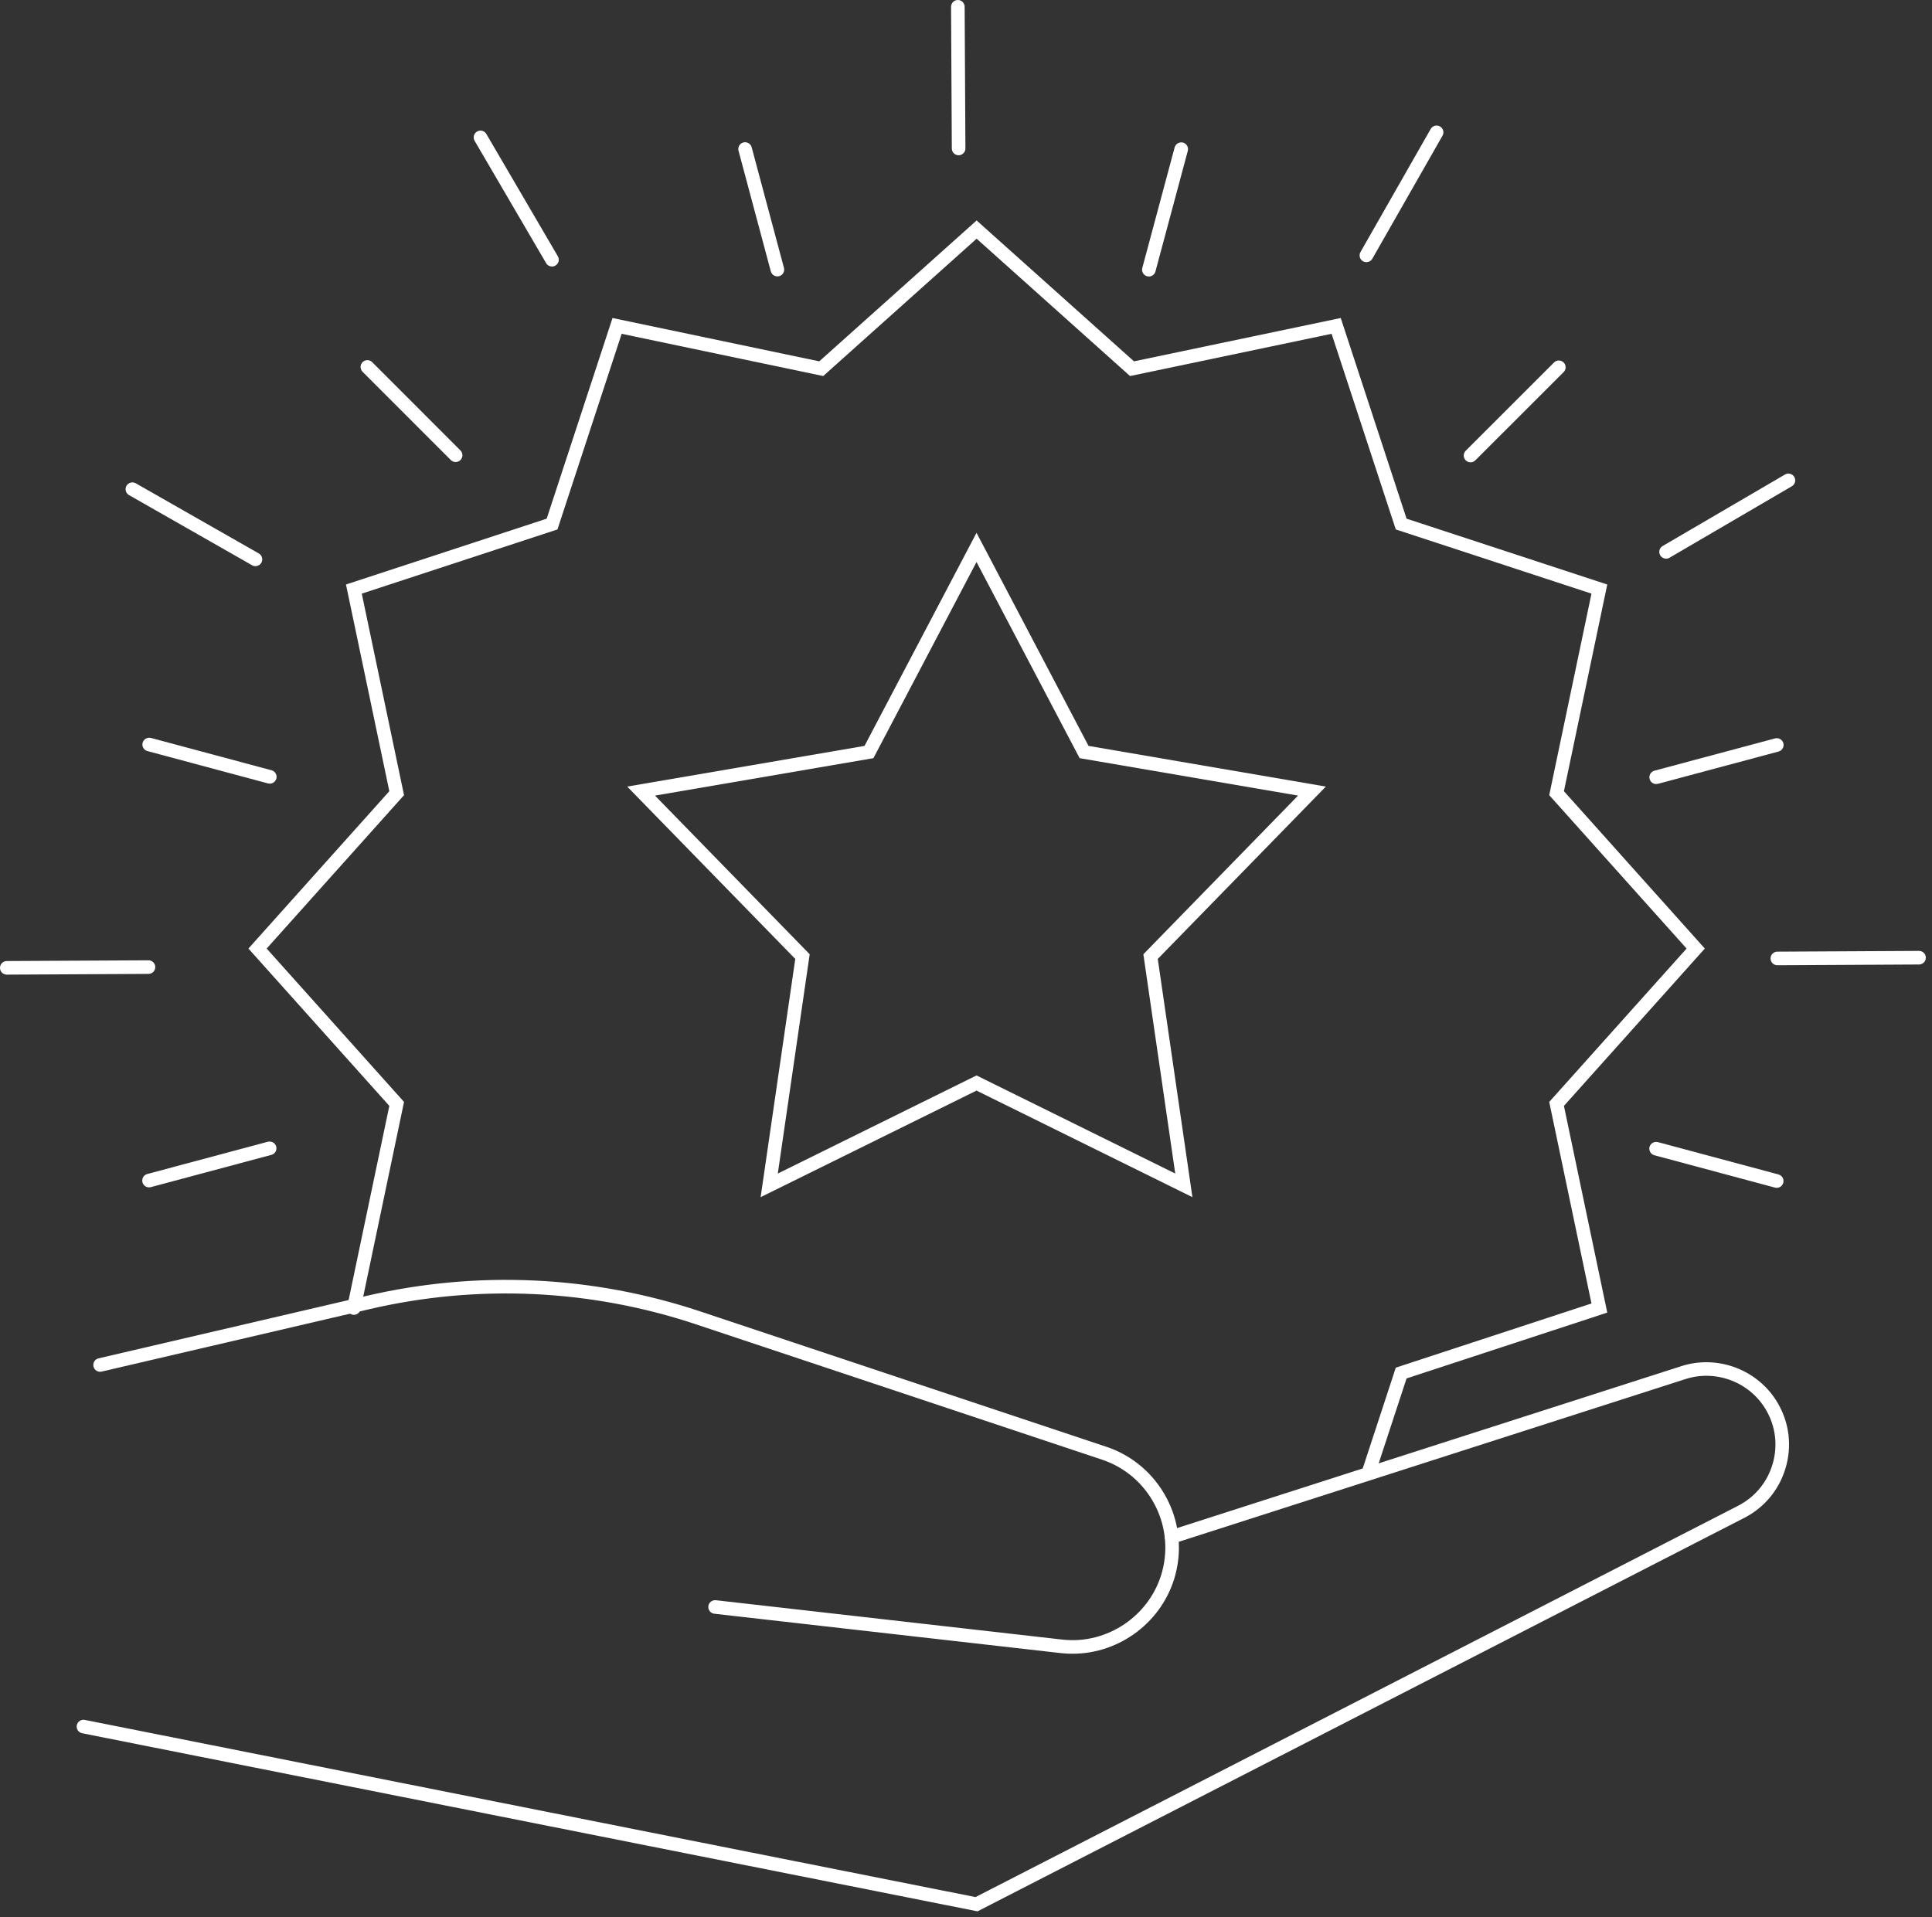 <?xml version="1.0" encoding="UTF-8" standalone="no"?>
<!DOCTYPE svg PUBLIC "-//W3C//DTD SVG 1.1//EN" "http://www.w3.org/Graphics/SVG/1.1/DTD/svg11.dtd">
<svg width="100%" height="100%" viewBox="0 0 266 264" version="1.1" xmlns="http://www.w3.org/2000/svg" xmlns:xlink="http://www.w3.org/1999/xlink" xml:space="preserve" xmlns:serif="http://www.serif.com/" style="fill-rule:evenodd;clip-rule:evenodd;stroke-linejoin:round;stroke-miterlimit:2;">
    <rect x="0" y="0" width="266" height="264" fill="#333333" stroke="none"/>
    <g transform="matrix(1.333,0,0,1.333,147.665,174.905)">
        <path d="M0,39.627C-0.404,39.627 -0.813,39.605 -1.223,39.558L-36.997,35.493C-37.382,35.449 -37.659,35.101 -37.615,34.716C-37.572,34.329 -37.215,34.059 -36.838,34.097L-1.064,38.163C3.605,38.699 8.066,35.659 9.27,31.098C10.556,26.229 7.822,21.167 3.044,19.575L-38.9,5.593C-49.78,1.966 -61.436,1.426 -72.611,4.028L-100.278,10.478C-100.657,10.571 -101.033,10.331 -101.121,9.953C-101.209,9.576 -100.974,9.199 -100.596,9.11L-72.929,2.66C-61.508,0 -49.585,0.55 -38.456,4.26L3.488,18.242C8.967,20.069 12.102,25.874 10.627,31.457C9.351,36.287 4.907,39.627 0,39.627" style="fill:white;fill-rule:nonzero;"/>
    </g>
    <g transform="matrix(1.333,0,0,1.333,134.449,90.131)">
        <path d="M0,43.482L20.525,53.616L17.232,30.963L33.21,14.573L10.649,10.706L0,-9.557L-10.649,10.706L-33.21,14.573L-17.232,30.963L-20.525,53.616L0,43.482ZM22.299,56.056L0,45.048L-22.299,56.056L-18.721,31.445L-36.081,13.641L-11.57,9.44L0,-12.574L11.57,9.44L36.081,13.641L18.721,31.445L22.299,56.056Z" style="fill:white;fill-rule:nonzero;"/>
    </g>
    <g transform="matrix(1.333,0,0,1.333,188.373,30.36)">
        <path d="M0,130.153C-0.073,130.153 -0.147,130.142 -0.219,130.117C-0.587,129.997 -0.788,129.6 -0.666,129.232L2.852,118.507L23.063,111.877L18.699,91.058L32.887,75.213L18.699,59.367L23.063,38.549L2.852,31.918L-3.779,11.707L-24.597,16.071L-40.443,1.884L-56.288,16.071L-77.106,11.707L-83.737,31.918L-103.948,38.549L-99.584,59.367L-113.772,75.213L-99.584,91.058L-104.077,112.492C-104.156,112.871 -104.54,113.123 -104.908,113.035C-105.287,112.956 -105.53,112.584 -105.451,112.204L-101.103,91.467L-115.656,75.213L-101.103,58.959L-105.58,37.606L-84.85,30.805L-78.05,10.076L-56.697,14.552L-40.443,0L-24.188,14.552L-2.835,10.076L3.965,30.805L24.694,37.606L20.218,58.959L34.77,75.213L20.218,91.467L24.694,112.82L3.965,119.62L0.666,129.67C0.57,129.965 0.295,130.153 0,130.153" style="fill:white;fill-rule:nonzero;"/>
    </g>
    <g transform="matrix(1.333,0,0,1.333,0.936,132.237)">
        <path d="M0,1.481C-0.387,1.481 -0.701,1.17 -0.702,0.783C-0.703,0.395 -0.391,0.078 -0.004,0.077L14.629,0L14.633,0C15.02,0 15.334,0.311 15.335,0.698C15.337,1.086 15.024,1.403 14.638,1.404L0.004,1.481L0,1.481Z" style="fill:white;fill-rule:nonzero;"/>
    </g>
    <g transform="matrix(1.333,0,0,1.333,35.172,66.296)">
        <path d="M0,8.752C-0.118,8.752 -0.239,8.722 -0.348,8.66L-13.061,1.41C-13.397,1.218 -13.515,0.789 -13.323,0.452C-13.129,0.116 -12.702,0 -12.364,0.19L0.348,7.44C0.684,7.632 0.802,8.061 0.61,8.398C0.48,8.624 0.243,8.752 0,8.752" style="fill:white;fill-rule:nonzero;"/>
    </g>
    <g transform="matrix(1.333,0,0,1.333,75.998,17.848)">
        <path d="M0,14.143C-0.241,14.143 -0.476,14.018 -0.606,13.795L-7.991,1.159C-8.187,0.824 -8.073,0.395 -7.738,0.199C-7.408,0 -6.975,0.116 -6.779,0.451L0.606,13.087C0.802,13.422 0.688,13.851 0.354,14.047C0.243,14.113 0.121,14.143 0,14.143" style="fill:white;fill-rule:nonzero;"/>
    </g>
    <g transform="matrix(1.333,0,0,1.333,131.983,0)">
        <path d="M0,16.039C-0.387,16.039 -0.699,15.728 -0.702,15.341L-0.78,0.706C-0.783,0.318 -0.47,0.003 -0.082,0L-0.078,0C0.308,0 0.621,0.311 0.624,0.698L0.702,15.333C0.705,15.721 0.391,16.036 0.004,16.039L0,16.039Z" style="fill:white;fill-rule:nonzero;"/>
    </g>
    <g transform="matrix(1.333,0,0,1.333,188.128,17.157)">
        <path d="M0,14.214C-0.118,14.214 -0.239,14.184 -0.348,14.122C-0.684,13.93 -0.802,13.501 -0.61,13.164L6.64,0.451C6.835,0.115 7.264,0 7.598,0.189C7.934,0.381 8.052,0.81 7.86,1.148L0.61,13.86C0.48,14.086 0.243,14.214 0,14.214" style="fill:white;fill-rule:nonzero;"/>
    </g>
    <g transform="matrix(1.333,0,0,1.333,229.388,65.079)">
        <path d="M0,8.891C-0.241,8.891 -0.476,8.766 -0.606,8.543C-0.802,8.208 -0.688,7.779 -0.354,7.583L12.282,0.198C12.615,0 13.047,0.115 13.242,0.451C13.438,0.785 13.324,1.214 12.99,1.41L0.354,8.795C0.243,8.861 0.121,8.891 0,8.891" style="fill:white;fill-rule:nonzero;"/>
    </g>
    <g transform="matrix(1.333,0,0,1.333,244.707,130.943)">
        <path d="M0,1.482C-0.387,1.482 -0.699,1.171 -0.702,0.784C-0.705,0.396 -0.391,0.081 -0.004,0.078L14.631,0L14.635,0C15.021,0 15.334,0.311 15.337,0.698C15.34,1.086 15.026,1.401 14.639,1.404L0.004,1.482L0,1.482Z" style="fill:white;fill-rule:nonzero;"/>
    </g>
    <g transform="matrix(1.333,0,0,1.333,20.52,157.102)">
        <path d="M0,4.804C-0.31,4.804 -0.594,4.597 -0.679,4.283C-0.779,3.909 -0.557,3.525 -0.181,3.423L12.277,0.089C12.656,0 13.035,0.214 13.136,0.587C13.236,0.961 13.014,1.345 12.639,1.446L0.181,4.781C0.121,4.796 0.059,4.804 0,4.804" style="fill:white;fill-rule:nonzero;"/>
    </g>
    <g transform="matrix(1.333,0,0,1.333,37.145,101.497)">
        <path d="M0,4.812C-0.06,4.812 -0.121,4.804 -0.182,4.789L-12.639,1.447C-13.013,1.346 -13.235,0.961 -13.135,0.586C-13.032,0.213 -12.65,0 -12.274,0.09L0.182,3.431C0.557,3.533 0.779,3.918 0.679,4.292C0.594,4.605 0.31,4.812 0,4.812" style="fill:white;fill-rule:nonzero;"/>
    </g>
    <g transform="matrix(1.333,0,0,1.333,62.731,49.502)">
        <path d="M0,10.594C-0.18,10.594 -0.359,10.525 -0.496,10.388L-9.613,1.267C-9.887,0.992 -9.887,0.548 -9.613,0.274C-9.338,0 -8.894,0 -8.62,0.274L0.496,9.396C0.771,9.67 0.771,10.114 0.496,10.388C0.359,10.525 0.18,10.594 0,10.594" style="fill:white;fill-rule:nonzero;"/>
    </g>
    <g transform="matrix(1.333,0,0,1.333,107.031,19.489)">
        <path d="M0,13.933C-0.31,13.933 -0.594,13.726 -0.679,13.412L-4.013,0.954C-4.113,0.58 -3.891,0.196 -3.515,0.095C-3.14,0 -2.757,0.219 -2.656,0.592L0.679,13.05C0.779,13.424 0.557,13.808 0.181,13.91C0.121,13.925 0.059,13.933 0,13.933" style="fill:white;fill-rule:nonzero;"/>
    </g>
    <g transform="matrix(1.333,0,0,1.333,158.178,19.517)">
        <path d="M0,13.923C-0.06,13.923 -0.121,13.915 -0.182,13.9C-0.557,13.798 -0.779,13.413 -0.679,13.039L2.663,0.582C2.765,0.209 3.149,0 3.524,0.086C3.898,0.188 4.12,0.573 4.02,0.947L0.679,13.403C0.594,13.716 0.31,13.923 0,13.923" style="fill:white;fill-rule:nonzero;"/>
    </g>
    <g transform="matrix(1.333,0,0,1.333,202.465,49.549)">
        <path d="M0,10.589C-0.18,10.589 -0.359,10.52 -0.496,10.383C-0.771,10.109 -0.771,9.665 -0.496,9.391L8.624,0.274C8.898,0 9.342,0 9.617,0.274C9.891,0.549 9.891,0.993 9.617,1.267L0.496,10.383C0.359,10.52 0.18,10.589 0,10.589" style="fill:white;fill-rule:nonzero;"/>
    </g>
    <g transform="matrix(1.333,0,0,1.333,228.026,101.557)">
        <path d="M0,4.808C-0.31,4.808 -0.594,4.601 -0.679,4.287C-0.779,3.913 -0.557,3.529 -0.181,3.427L12.277,0.093C12.66,0 13.036,0.218 13.136,0.591C13.236,0.965 13.014,1.349 12.639,1.45L0.181,4.785C0.121,4.8 0.059,4.808 0,4.808" style="fill:white;fill-rule:nonzero;"/>
    </g>
    <g transform="matrix(1.333,0,0,1.333,244.618,157.149)">
        <path d="M0,4.815C-0.06,4.815 -0.121,4.807 -0.182,4.792L-12.637,1.45C-13.011,1.349 -13.234,0.964 -13.134,0.589C-13.031,0.216 -12.647,0 -12.272,0.093L0.182,3.434C0.557,3.536 0.779,3.921 0.679,4.295C0.594,4.608 0.31,4.815 0,4.815" style="fill:white;fill-rule:nonzero;"/>
    </g>
    <g transform="matrix(1.333,0,0,1.333,134.586,186.492)">
        <path d="M0,57.545L-0.24,57.497L-92.48,39.145C-92.86,39.07 -93.107,38.7 -93.031,38.32C-92.956,37.937 -92.578,37.692 -92.206,37.769L-0.206,56.072L78.547,15.652C80.293,14.758 81.561,13.229 82.118,11.348C82.676,9.468 82.445,7.495 81.471,5.794C79.812,2.897 76.306,1.535 73.128,2.558L20.255,19.54C19.887,19.658 19.49,19.457 19.372,19.088C19.253,18.718 19.456,18.323 19.824,18.205L72.697,1.223C76.496,0 80.703,1.629 82.688,5.096C83.856,7.133 84.132,9.496 83.464,11.748C82.796,14 81.279,15.83 79.189,16.902L0,57.545Z" style="fill:white;fill-rule:nonzero;"/>
    </g>
</svg>

